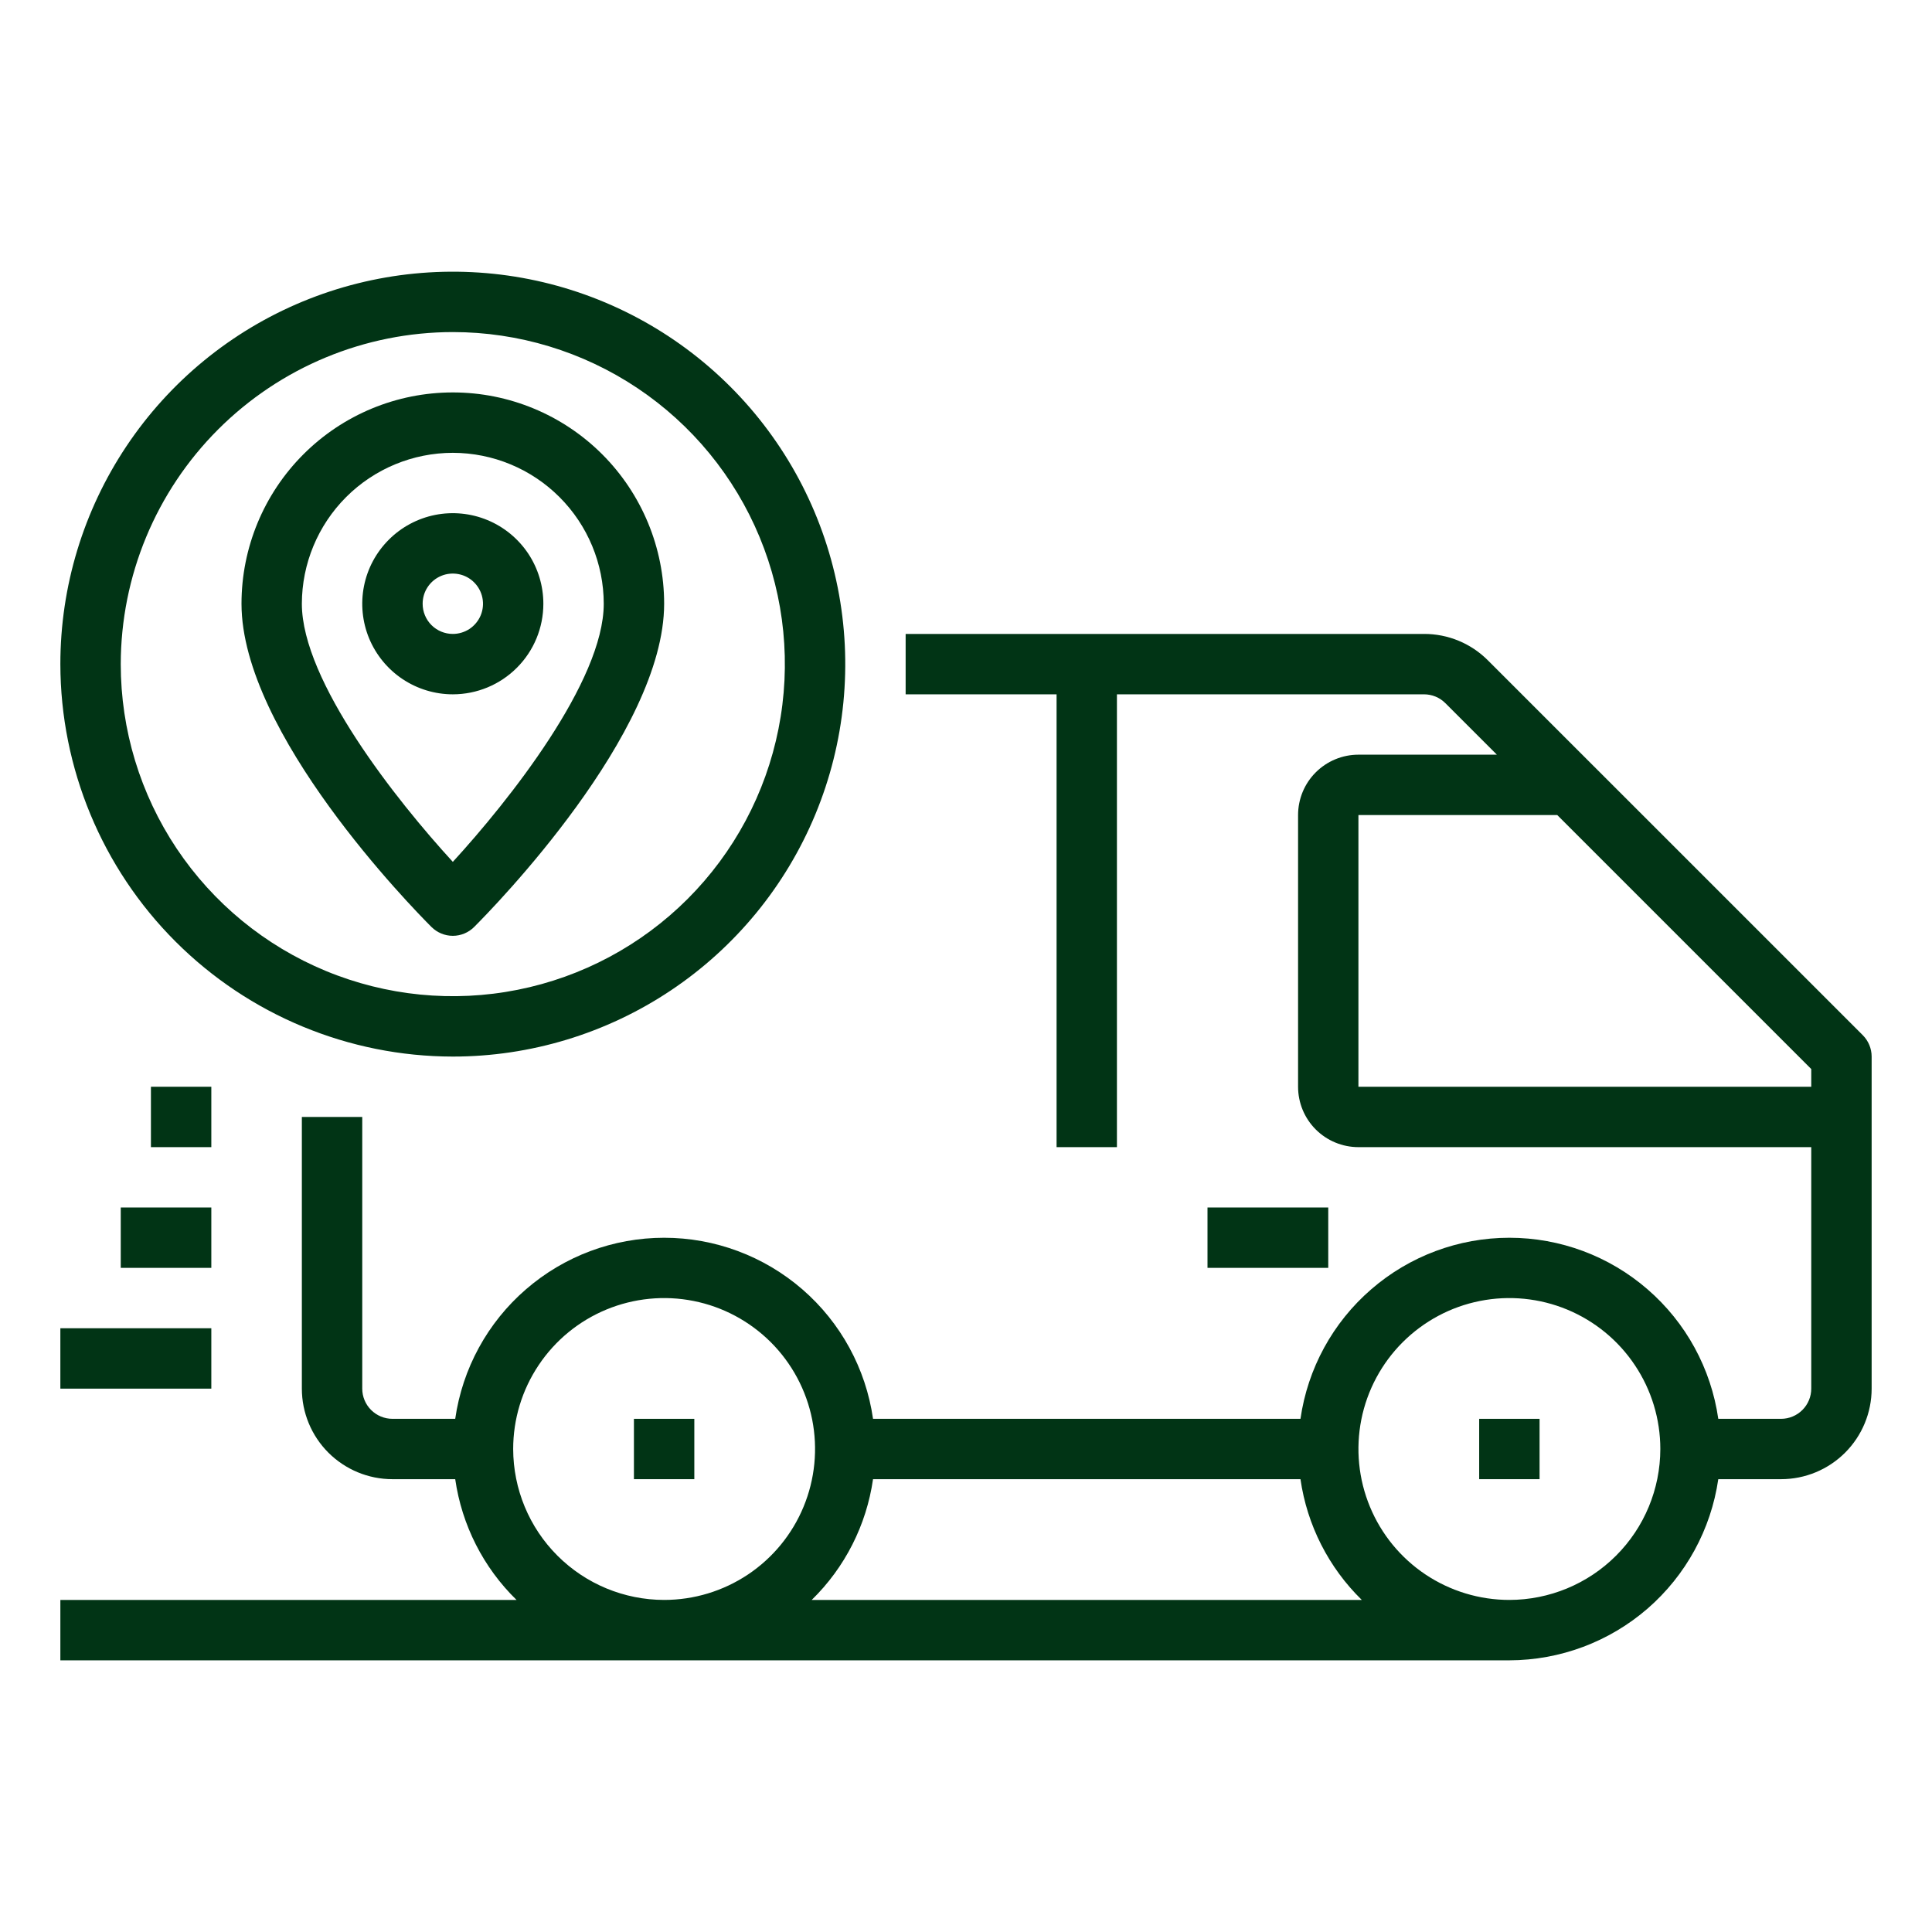 <svg xmlns="http://www.w3.org/2000/svg" width="50" height="50" viewBox="0 0 50 50" fill="none"><g clip-path="url(#clip0_2405_122)"><path d="M48.209 26.791L38.51 17.093C38.293 16.875 38.035 16.701 37.75 16.583C37.465 16.465 37.16 16.405 36.852 16.406H23.438V17.969H27.344V29.688H28.906V17.969H36.852C36.955 17.969 37.057 17.989 37.152 18.028C37.247 18.067 37.333 18.125 37.406 18.198L38.739 19.531H35.156C34.742 19.531 34.344 19.696 34.051 19.989C33.758 20.282 33.594 20.679 33.594 21.094V28.125C33.594 28.539 33.758 28.937 34.051 29.23C34.344 29.523 34.742 29.688 35.156 29.688H46.875V35.938C46.875 36.145 46.793 36.343 46.646 36.49C46.5 36.636 46.301 36.719 46.094 36.719H44.469C44.282 35.418 43.633 34.228 42.639 33.368C41.647 32.507 40.377 32.033 39.062 32.033C37.748 32.033 36.478 32.507 35.486 33.368C34.492 34.228 33.843 35.418 33.656 36.719H22.594C22.407 35.418 21.758 34.228 20.765 33.368C19.771 32.507 18.502 32.033 17.188 32.033C15.873 32.033 14.604 32.507 13.611 33.368C12.617 34.228 11.968 35.418 11.781 36.719H10.156C9.949 36.719 9.75 36.636 9.604 36.49C9.457 36.343 9.375 36.145 9.375 35.938V28.906H7.812V35.938C7.812 36.559 8.059 37.155 8.499 37.595C8.939 38.034 9.535 38.281 10.156 38.281H11.781C11.952 39.469 12.509 40.568 13.368 41.406H1.562V42.969H39.062C40.376 42.966 41.645 42.491 42.638 41.631C43.63 40.77 44.28 39.581 44.469 38.281H46.094C46.715 38.281 47.312 38.034 47.751 37.595C48.191 37.155 48.438 36.559 48.438 35.938V27.344C48.438 27.137 48.355 26.938 48.209 26.791ZM13.281 37.5C13.281 36.727 13.51 35.972 13.94 35.33C14.369 34.687 14.979 34.187 15.693 33.891C16.406 33.596 17.192 33.518 17.95 33.669C18.707 33.819 19.403 34.192 19.95 34.738C20.496 35.284 20.868 35.98 21.019 36.738C21.169 37.496 21.092 38.281 20.796 38.995C20.501 39.709 20 40.319 19.358 40.748C18.715 41.177 17.96 41.406 17.188 41.406C16.152 41.405 15.159 40.993 14.427 40.261C13.694 39.529 13.283 38.536 13.281 37.5ZM21.007 41.406C21.866 40.568 22.423 39.469 22.594 38.281H33.656C33.827 39.469 34.385 40.568 35.243 41.406H21.007ZM39.062 41.406C38.29 41.406 37.535 41.177 36.892 40.748C36.25 40.319 35.749 39.709 35.454 38.995C35.158 38.281 35.081 37.496 35.231 36.738C35.382 35.98 35.754 35.284 36.3 34.738C36.847 34.192 37.543 33.819 38.3 33.669C39.058 33.518 39.844 33.596 40.557 33.891C41.271 34.187 41.881 34.687 42.31 35.33C42.74 35.972 42.969 36.727 42.969 37.5C42.968 38.536 42.556 39.529 41.823 40.261C41.091 40.993 40.098 41.405 39.062 41.406ZM35.156 28.125V21.094H40.302L46.875 27.667V28.125H35.156Z" fill="#013415"></path><path d="M17.969 36.719H16.406V38.281H17.969V36.719Z" fill="#013415"></path><path d="M39.844 36.719H38.281V38.281H39.844V36.719Z" fill="#013415"></path><path d="M5.469 34.375H1.562V35.938H5.469V34.375Z" fill="#013415"></path><path d="M5.469 31.25H3.125V32.812H5.469V31.25Z" fill="#013415"></path><path d="M5.469 28.125H3.906V29.688H5.469V28.125Z" fill="#013415"></path><path d="M11.719 27.344C13.727 27.344 15.691 26.748 17.361 25.632C19.031 24.516 20.333 22.93 21.102 21.074C21.871 19.218 22.072 17.176 21.68 15.206C21.288 13.236 20.321 11.426 18.9 10.006C17.48 8.586 15.67 7.618 13.7 7.226C11.73 6.835 9.688 7.036 7.832 7.804C5.976 8.573 4.39 9.875 3.274 11.545C2.158 13.215 1.562 15.179 1.562 17.188C1.566 19.88 2.637 22.462 4.541 24.366C6.445 26.27 9.026 27.341 11.719 27.344ZM11.719 8.594C13.418 8.594 15.08 9.098 16.493 10.042C17.906 10.986 19.008 12.329 19.658 13.899C20.309 15.469 20.479 17.197 20.147 18.864C19.816 20.531 18.997 22.062 17.796 23.264C16.594 24.466 15.062 25.285 13.395 25.616C11.728 25.948 10 25.777 8.43 25.127C6.86 24.477 5.518 23.375 4.573 21.962C3.629 20.549 3.125 18.887 3.125 17.188C3.128 14.909 4.034 12.725 5.645 11.114C7.256 9.503 9.44 8.596 11.719 8.594Z" fill="#013415"></path><path d="M11.719 24.219C11.926 24.219 12.125 24.136 12.271 23.99C12.774 23.487 17.188 18.977 17.188 15.625C17.188 14.175 16.611 12.784 15.586 11.758C14.56 10.732 13.169 10.156 11.719 10.156C10.268 10.156 8.877 10.732 7.852 11.758C6.826 12.784 6.25 14.175 6.25 15.625C6.25 18.977 10.663 23.487 11.166 23.99C11.313 24.136 11.512 24.219 11.719 24.219ZM11.719 11.719C12.754 11.72 13.747 12.132 14.479 12.864C15.212 13.597 15.624 14.589 15.625 15.625C15.625 17.63 13.166 20.727 11.719 22.305C10.271 20.727 7.812 17.63 7.812 15.625C7.814 14.589 8.226 13.597 8.958 12.864C9.69 12.132 10.683 11.72 11.719 11.719Z" fill="#013415"></path><path d="M14.062 15.625C14.062 15.162 13.925 14.708 13.668 14.323C13.41 13.938 13.044 13.637 12.616 13.46C12.187 13.282 11.716 13.236 11.261 13.326C10.807 13.417 10.389 13.64 10.062 13.968C9.734 14.296 9.51 14.713 9.42 15.168C9.33 15.622 9.376 16.094 9.553 16.522C9.731 16.95 10.031 17.316 10.417 17.574C10.802 17.831 11.255 17.969 11.719 17.969C12.34 17.969 12.937 17.722 13.376 17.282C13.816 16.843 14.062 16.247 14.062 15.625ZM10.938 15.625C10.938 15.47 10.983 15.319 11.069 15.191C11.155 15.062 11.277 14.962 11.42 14.903C11.562 14.844 11.72 14.829 11.871 14.859C12.023 14.889 12.162 14.963 12.271 15.073C12.38 15.182 12.455 15.321 12.485 15.473C12.515 15.624 12.5 15.781 12.441 15.924C12.381 16.067 12.281 16.189 12.153 16.275C12.024 16.36 11.873 16.406 11.719 16.406C11.512 16.406 11.313 16.324 11.166 16.177C11.02 16.031 10.938 15.832 10.938 15.625Z" fill="#013415"></path><path d="M34.375 31.25H31.25V32.812H34.375V31.25Z" fill="#013415"></path></g><defs><clipPath id="clip0_2405_122"><rect width="50" height="50" fill="white"></rect></clipPath></defs></svg>